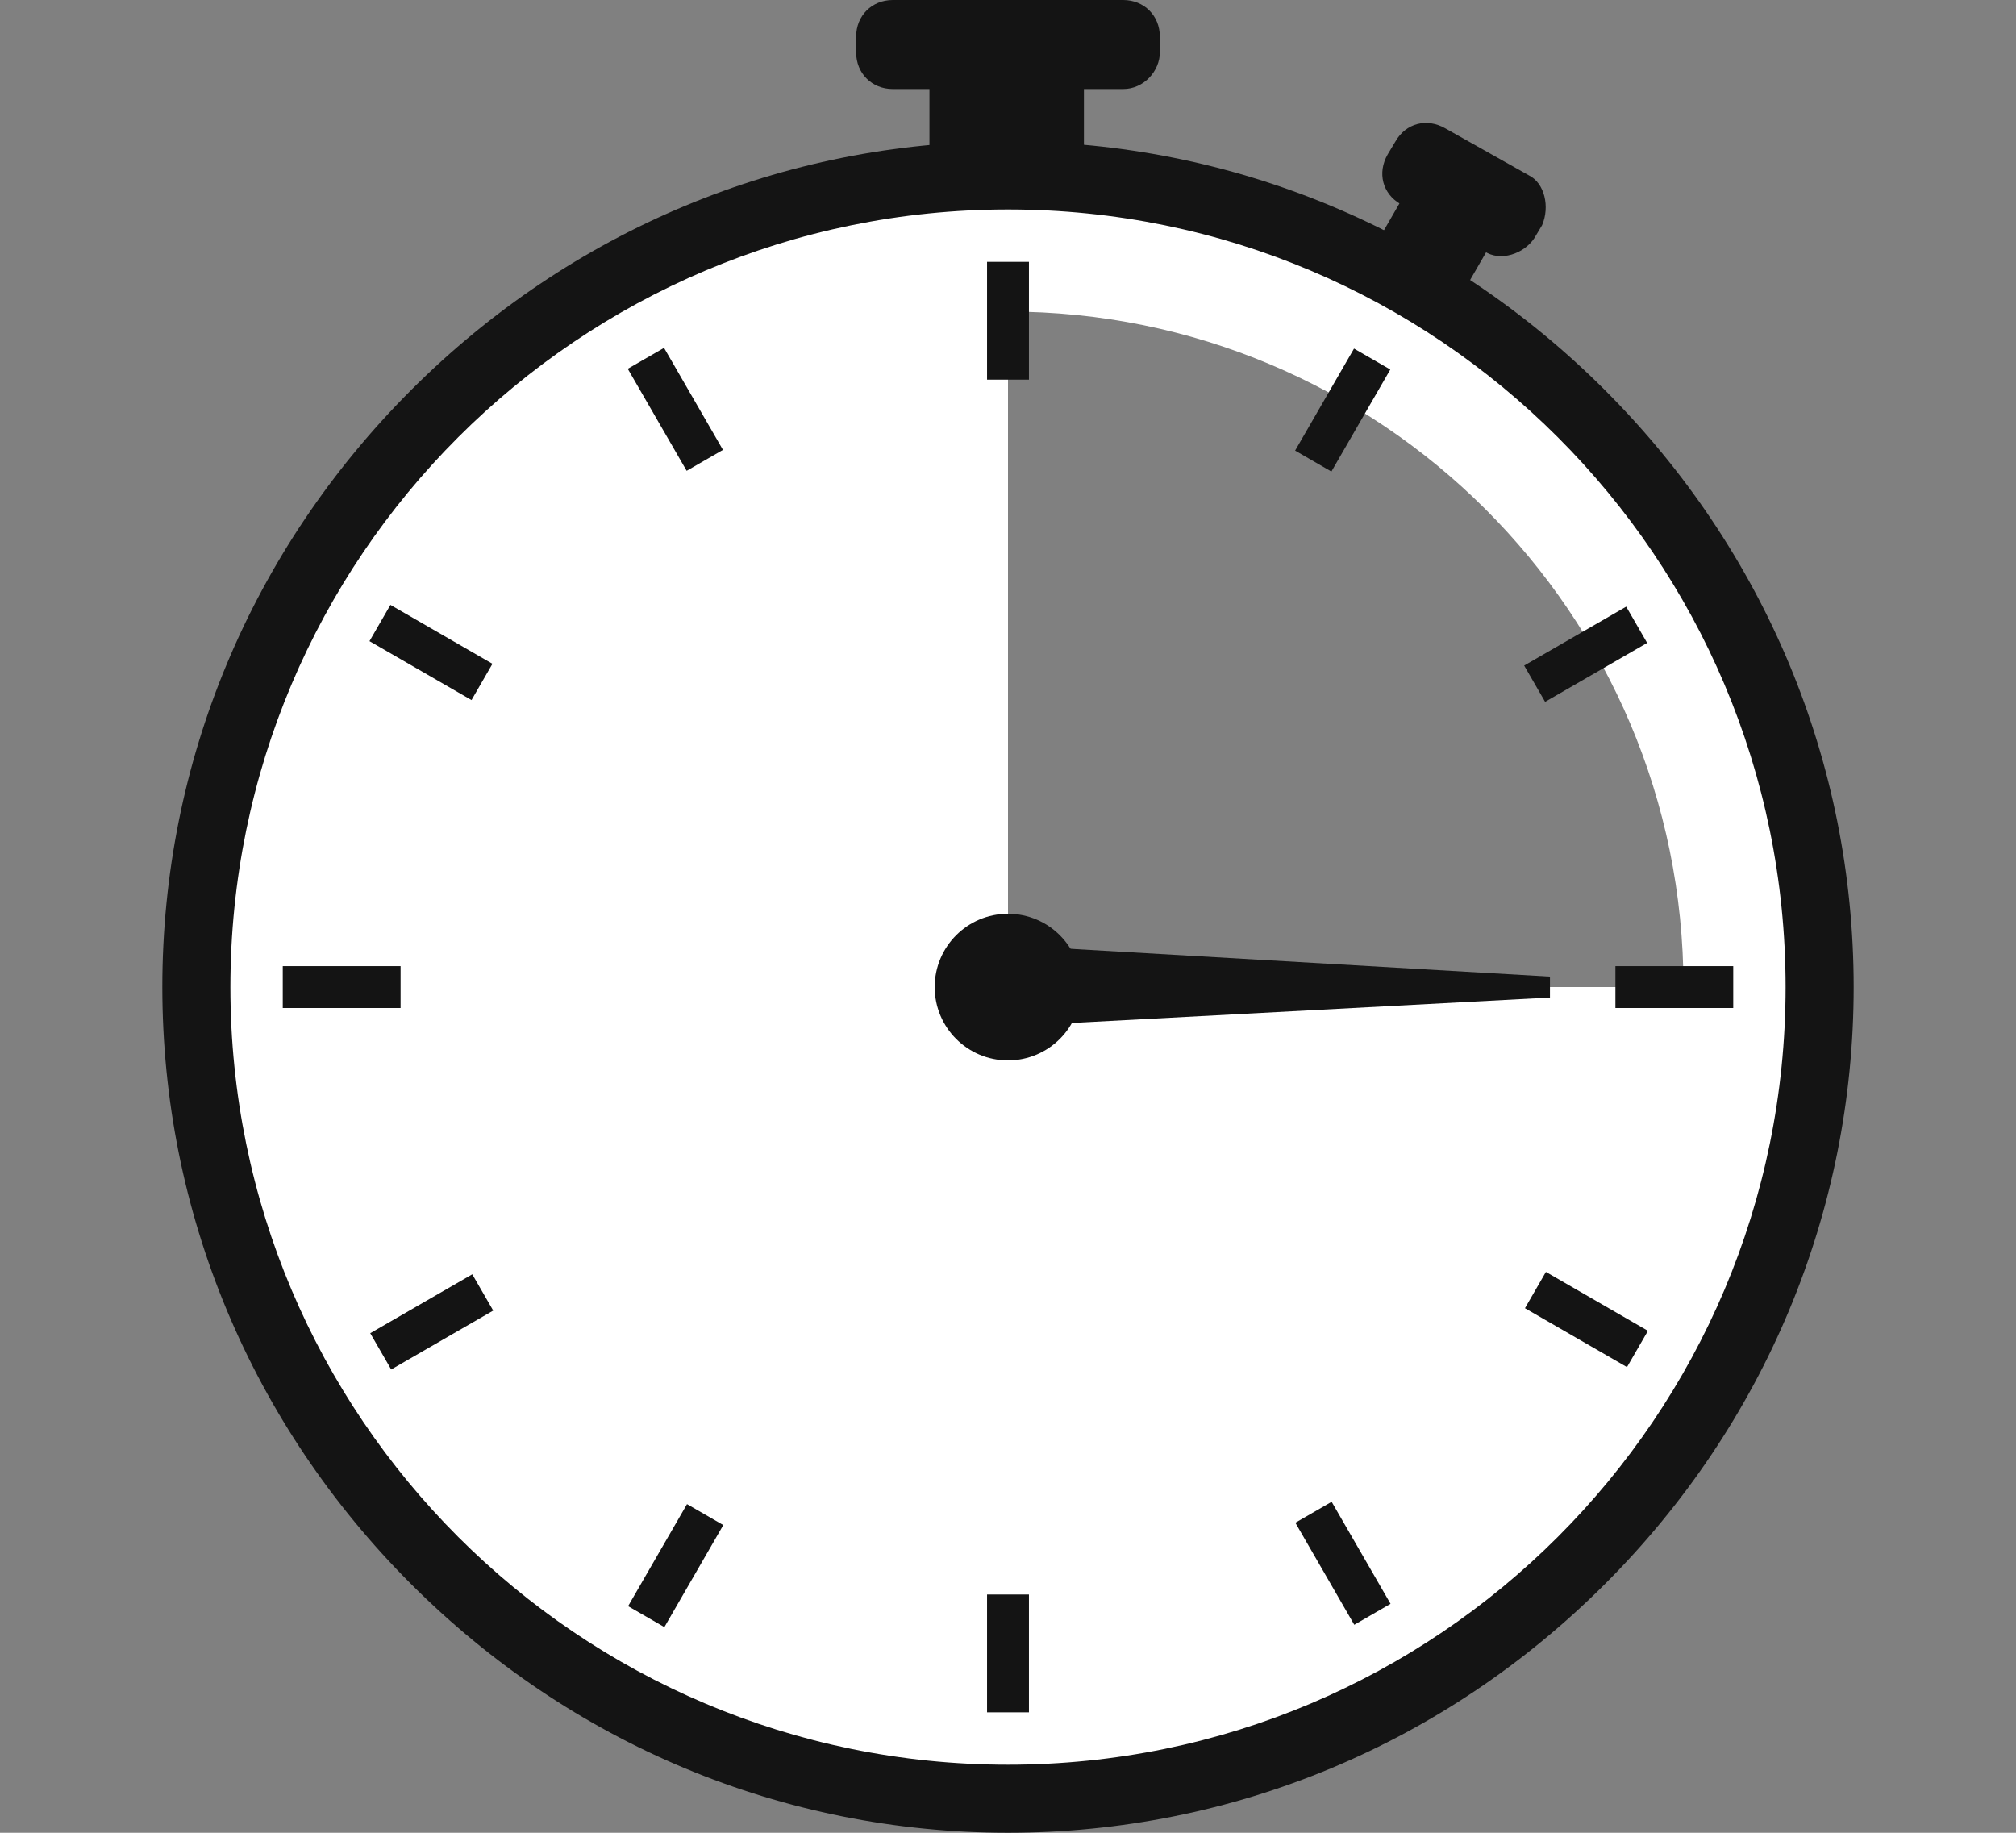 <?xml version="1.0" encoding="utf-8"?>
<!-- Generator: Adobe Illustrator 24.0.2, SVG Export Plug-In . SVG Version: 6.00 Build 0)  -->
<svg version="1.1" id="Layer_1" xmlns="http://www.w3.org/2000/svg" xmlns:xlink="http://www.w3.org/1999/xlink" x="0px" y="0px"
	 viewBox="0 0 77 70" style="enable-background:new 0 0 77 70;" xml:space="preserve">
<rect x="0" y="0" width="77" height="70" fill="#808080" stroke="none"/>
<style type="text/css">
	.st0{fill-rule:evenodd;clip-rule:evenodd;fill:#FFFFFF;}
	.st1{fill-rule:evenodd;clip-rule:evenodd;fill:#141414;}
	.st2{fill-rule:evenodd;clip-rule:evenodd;fill:#8FC93A;}
	.st3{fill:#FFFFFF;}
	.st4{fill:#141414;}
</style>
<g id="timer_15_min">
	<g id="timer_3_">
		<g>
			<path class="st3" d="M38.5,6.7c-17.1,0-31,13.9-31,31s13.9,31,31,31s31-13.9,31-31S55.6,6.7,38.5,6.7z M38.5,37.7V11.9
				c14.2,0,25.8,11.5,25.8,25.8H38.5z"/>
		</g>
		<path class="st4" d="M38.5,70c-8.6,0-16.7-3.4-22.8-9.5c-6.1-6.1-9.5-14.2-9.5-22.8S9.6,21,15.7,14.9c6.1-6.1,14.2-9.5,22.8-9.5
			c8.6,0,16.7,3.4,22.8,9.5c6.1,6.1,9.5,14.2,9.5,22.8s-3.4,16.7-9.5,22.8C55.2,66.6,47.1,70,38.5,70z M38.5,8
			C22.1,8,8.8,21.3,8.8,37.7s13.3,29.7,29.7,29.7s29.7-13.3,29.7-29.7S54.9,8,38.5,8z"/>
		<circle class="st4" cx="38.5" cy="37.7" r="2.8"/>
		<polygon class="st4" points="38.5,36.1 59.2,37.3 59.2,38.1 38.5,39.2 		"/>
		<g>
			<g>
				<rect x="37.7" y="60.9" class="st4" width="1.6" height="4.5"/>
			</g>
			<g>
				<rect x="37.7" y="10" class="st4" width="1.6" height="4.5"/>
			</g>
			<g>
				<rect x="50.5" y="57.5" transform="matrix(0.866 -0.5 0.5 0.866 -23.007 33.614)" class="st4" width="1.6" height="4.5"/>
			</g>
			<g>
				<rect x="25" y="13.4" transform="matrix(0.866 -0.5 0.5 0.866 -4.373 14.981)" class="st4" width="1.6" height="4.5"/>
			</g>
			<g>
				<rect x="59.8" y="48.2" transform="matrix(0.5 -0.866 0.866 0.5 -13.396 77.651)" class="st4" width="1.6" height="4.5"/>
			</g>
			<g>
				<rect x="15.7" y="22.7" transform="matrix(0.5 -0.866 0.866 0.5 -13.396 26.735)" class="st4" width="1.6" height="4.5"/>
			</g>
			<g>
				<rect x="61.7" y="36.9" class="st4" width="4.5" height="1.6"/>
			</g>
			<g>
				<rect x="10.8" y="36.9" class="st4" width="4.5" height="1.6"/>
			</g>
			<g>
				
					<rect x="58.3" y="24.2" transform="matrix(0.866 -0.5 0.5 0.866 -4.373 33.613)" class="st4" width="4.5" height="1.6"/>
			</g>
			<g>
				
					<rect x="14.2" y="49.7" transform="matrix(0.866 -0.5 0.5 0.866 -23.006 14.979)" class="st4" width="4.5" height="1.6"/>
			</g>
			<g>
				
					<rect x="49" y="14.9" transform="matrix(0.5 -0.866 0.866 0.5 12.063 52.194)" class="st4" width="4.5" height="1.6"/>
			</g>
			<g>
				
					<rect x="23.5" y="59" transform="matrix(0.5 -0.866 0.866 0.5 -38.854 52.196)" class="st4" width="4.5" height="1.6"/>
			</g>
		</g>
		<g>
			<rect x="35.5" y="2.4" class="st4" width="5.9" height="4.7"/>
			<path class="st4" d="M42.9,3.4h-8.8c-0.8,0-1.4-0.6-1.4-1.4V1.4c0-0.8,0.6-1.4,1.4-1.4l8.8,0c0.8,0,1.4,0.6,1.4,1.4V2
				C44.3,2.7,43.7,3.4,42.9,3.4z"/>
		</g>
		<g>
			<rect x="52.9" y="7.6" transform="matrix(0.866 0.5 -0.5 0.866 11.947 -26.141)" class="st4" width="3.8" height="3.3"/>
			<path class="st4" d="M56.7,9.6l-3.2-1.8c-0.7-0.4-0.9-1.2-0.5-1.9l0.3-0.5c0.4-0.7,1.2-0.9,1.9-0.5l3.2,1.8
				C59,7,59.2,7.9,58.9,8.6l-0.3,0.5C58.2,9.7,57.3,10,56.7,9.6z"/>
		</g>
	</g>
</g>
</svg>
